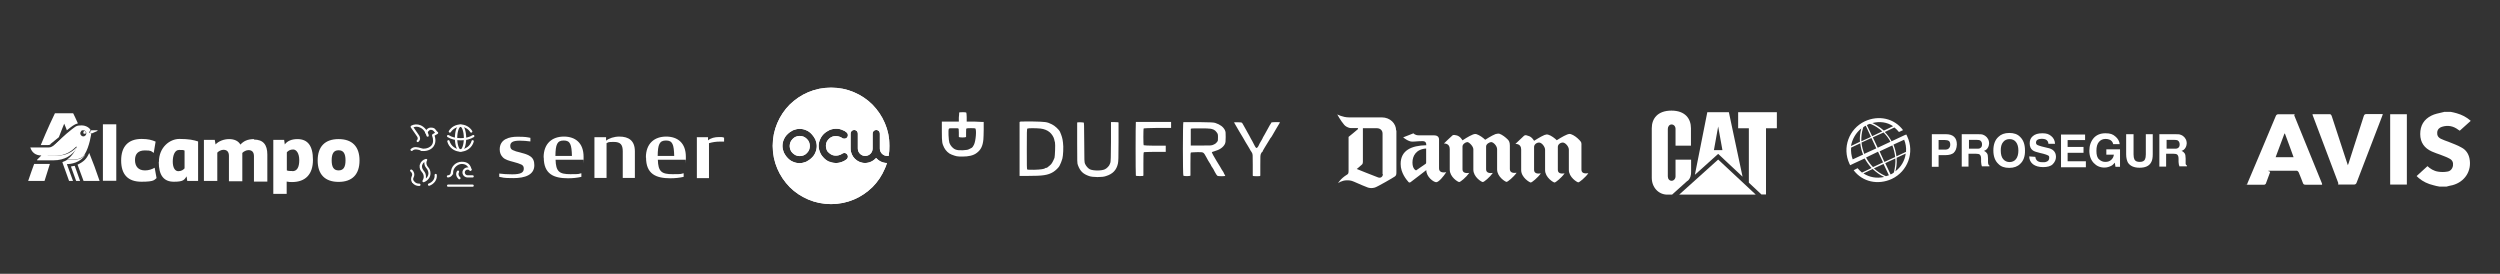 <?xml version="1.0" encoding="UTF-8"?>
<svg id="Capa_1" xmlns="http://www.w3.org/2000/svg" width="1588.9" height="174" xmlns:xlink="http://www.w3.org/1999/xlink" version="1.1" viewBox="0 0 1588.9 174">
  <rect x="0" y="0" width="1588.9" height="174" fill="#333333" stroke="none"/>
  <!-- Generator: Adobe Illustrator 29.0.0, SVG Export Plug-In . SVG Version: 2.1.0 Build 186)  -->
  <defs>
    <style>
      .st0 {
        fill: none;
      }

      .st1 {
        fill: #fff;
      }

      .st2 {
        clip-path: url(#clippath);
      }
    </style>
    <clipPath id="clippath">
      <path class="st0" d="M505.8,86.9c-.8.3-1.4.8-2,1.4-.6.6-1.1,1.3-1.4,2-.3.8-.5,1.6-.5,2.5s.2,1.7.5,2.5c.3.8.8,1.5,1.4,2,.5.5,1.3,1.1,2,1.4.8.3,1.6.5,2.5.5s1.7-.2,2.5-.5c.8-.3,1.4-.8,2-1.4s1.1-1.3,1.4-2c.3-.8.5-1.6.5-2.5s-.2-1.7-.5-2.5-.8-1.4-1.4-2c-.5-.5-1.3-1.1-2-1.4-.8-.3-1.6-.5-2.5-.5s-1.7.2-2.5.5M527.3,102.9c-1.3-.5-2.5-1.3-3.5-2.3-1.1-1-1.9-2.1-2.5-3.5-.6-1.4-1-2.8-1-4.3s.3-3,1-4.4c.6-1.4,1.5-2.6,2.5-3.5,1.1-1,2.3-1.7,3.5-2.3,1.3-.5,2.7-.8,4.2-.8s2.9.3,4.3,1c.8.3,1.4.6,1.9,1.1,1,.5,1.5,1.8,1,2.9-.5,1.2-1.8,1.6-3,1.2-.2,0-.4-.2-.6-.4-.3-.2-.8-.4-1.2-.6-.9-.3-1.6-.5-2.5-.5s-1.6.1-2.5.4c-.8.3-1.5.8-2,1.3-.6.5-1.1,1.3-1.5,2-.3.9-.5,1.6-.5,2.5s.2,1.6.5,2.5.9,1.5,1.5,2,1.3,1,2,1.3c.8.3,1.6.4,2.5.4s1.7-.2,2.5-.5c.4-.2.8-.4,1.2-.6.2-.1.4-.3.6-.4,1.2-.5,2.5,0,3,1.2.5,1.1,0,2.4-1,2.9-.6.4-1.3.9-1.9,1.1-1.4.6-2.8,1-4.3,1s-2.8-.2-4.1-.8M504,102.8c-1.3-.5-2.5-1.4-3.4-2.4-1-1-1.7-2.1-2.4-3.4-.5-1.3-.9-2.7-.9-4.2s.3-2.9.9-4.2,1.4-2.5,2.4-3.4c1-1,2.1-1.7,3.4-2.4,1.3-.5,2.7-.9,4.2-.9s2.9.3,4.2.9c1.3.5,2.5,1.4,3.4,2.4s1.7,2.1,2.4,3.4c.5,1.3.9,2.7.9,4.2s-.3,2.9-.9,4.2c-.5,1.3-1.4,2.5-2.4,3.4-1,1-2.1,1.7-3.4,2.4-1.3.5-2.7.9-4.2.9s-2.9-.3-4.2-.9M513.7,58.6c-4.5,1.9-8.4,4.6-11.8,7.9-3.3,3.3-6,7.3-7.9,11.8-1.9,4.5-2.9,9.2-2.9,14.4s1,9.9,2.9,14.4c1.9,4.5,4.6,8.4,7.9,11.8,3.3,3.3,7.3,6,11.8,7.9,4.5,1.9,9.3,2.9,14.5,2.9s10-1,14.5-2.9c4.5-1.9,8.4-4.6,11.8-7.9,3.3-3.3,6-7.3,7.9-11.8.5-1.2,1-2.3,1.3-3.5-2.7,0-5.2-1.3-6.9-3.2-1.7,1.9-4.2,3.2-7,3.2-5,0-9.2-4.1-9.2-9.2v-9.5c0-1.3,1-2.3,2.3-2.3s2.3,1,2.3,2.3v9.5c0,2.6,2.1,4.7,4.7,4.7s4.7-2.1,4.7-4.7v-9.5c0-1.3,1-2.3,2.3-2.3s2.3,1,2.3,2.3v9.5c0,2.6,2.1,4.7,4.7,4.7h.9c.3-1.9.5-4,.5-6.1v-.5c0-5-1-9.8-2.9-14.2-1.9-4.5-4.6-8.4-7.9-11.8-3.3-3.3-7.3-6-11.8-7.9-4.5-1.9-9.3-2.9-14.5-2.9s-10,1-14.5,2.9h.1Z"/>
    </clipPath>
  </defs>
  <path class="st1" d="M1351.6,85.3h4.4v12.8c0,1.4.2,2.5.5,3.1.5,1.2,1.7,1.7,3.4,1.7s2.9-.5,3.4-1.7c.3-.6.5-1.7.5-3.1v-12.8h4.4v12.8c0,2.1-.3,4-1.1,5.2-1.3,2.3-3.8,3.3-7.3,3.3s-6-1.1-7.4-3.3c-.6-1.2-1.1-2.9-1.1-5.2v-12.8h.1ZM1343.1,91.7c-.3-1.4-1.1-2.5-2.5-3-.8-.3-1.5-.4-2.4-.4-1.7,0-3.1.6-4.2,1.9s-1.6,3.1-1.6,5.7.5,4.4,1.7,5.4c1.2,1.1,2.5,1.6,4,1.6s2.7-.4,3.7-1.3,1.5-1.9,1.7-3.3h-4.8v-3.4h8.7v11.1h-2.9l-.4-2.6c-.9,1-1.6,1.7-2.3,2-1.2.6-2.6,1.1-4.3,1.1-2.8,0-5-1-6.8-2.9-1.8-1.9-2.8-4.5-2.8-7.8s1-6,2.8-8.1c1.8-2,4.3-3,7.4-3s4.7.6,6.3,2c1.6,1.3,2.6,3,2.8,4.9h-4.2,0ZM1325.2,89h-11.1v4.4h10.1v3.7h-10.1v5.4h11.6v3.8h-15.8v-20.8h15.3s0,3.7,0,3.7ZM1293.6,99.7c.1,1,.4,1.6.8,2.1.8.9,1.9,1.3,3.7,1.3s1.8,0,2.5-.3c1.2-.4,1.8-1.2,1.8-2.5s-.3-1.2-.9-1.6c-.6-.3-1.5-.6-2.9-1l-2.1-.5c-2.1-.5-3.7-1-4.5-1.6-1.4-1-2-2.5-2-4.5s.6-3.4,2-4.6,3.3-1.8,6-1.8,4.1.5,5.6,1.7,2.4,2.8,2.5,5h-4.2c-.1-1.3-.6-2.1-1.6-2.7-.6-.3-1.5-.5-2.6-.5s-2,.2-2.7.6-1,1.1-1,1.8.3,1.3,1,1.6c.4.2,1.3.5,2.7.9l3.7.9c1.6.3,2.8.9,3.5,1.5,1.2,1,1.8,2.4,1.8,4.2s-.8,3.4-2.1,4.7-3.5,1.8-6.1,1.8-4.8-.6-6.4-1.8c-1.5-1.2-2.4-2.9-2.4-5l4.1.3h0ZM1283.9,104.2c-1.6,1.6-3.9,2.5-6.9,2.5s-5.3-.8-6.9-2.5c-2.1-1.9-3.2-4.8-3.2-8.6s1.1-6.7,3.2-8.6c1.6-1.6,3.9-2.5,6.9-2.5s5.3.8,6.9,2.5c2,1.9,3.1,4.7,3.1,8.6.1,3.8-1,6.7-3.1,8.6ZM1281.3,101.1c1-1.3,1.5-3.1,1.5-5.4s-.5-4.1-1.5-5.4-2.4-1.9-4.1-1.9-3.1.6-4.1,1.9c-1.1,1.3-1.5,3.1-1.5,5.4s.5,4.2,1.5,5.4c1.1,1.3,2.5,1.9,4.1,1.9s3.1-.6,4.1-1.9ZM1260.7,85.8c.8.3,1.5.9,2,1.4.4.5.8,1.1,1.1,1.7.2.6.4,1.4.4,2.1s-.2,1.9-.8,2.9-1.3,1.6-2.5,2c1,.4,1.6,1,2,1.6s.6,1.7.6,3.2v1.4c0,1,0,1.6.1,1.9.1.5.3,1,.8,1.2v.5h-4.8c-.1-.4-.2-.9-.3-1.1-.1-.5-.2-1.2-.2-1.7v-1.9c0-1.3-.2-2.1-.8-2.7-.4-.4-1.3-.6-2.7-.6h-4.5v8.2h-4.3v-20.6h10.2c1.6,0,2.7,0,3.5.4h0ZM1251.4,88.9v5.6h4.9c1,0,1.7,0,2.1-.3.9-.4,1.3-1.2,1.3-2.4s-.4-2-1.3-2.6c-.4-.2-1.2-.3-2.1-.3.1,0-4.9,0-4.9,0ZM1241.8,97.1c-1.3,1-3,1.5-5.4,1.5h-4.3v7.4h-4.3v-20.7h9.1c2,0,3.8.5,5,1.6,1.2,1.1,1.8,2.7,1.8,4.9-.1,2.5-.8,4.2-2,5.3h0ZM1238.6,89.6c-.5-.4-1.4-.6-2.4-.6h-4.1v6.1h4.1c1,0,1.8-.2,2.4-.8s.9-1.3.9-2.4-.3-1.8-.9-2.4h0ZM1386.3,85.8c.8.3,1.5.9,2,1.4.4.5.8,1.1,1.1,1.7.2.6.4,1.4.4,2.1s-.2,1.9-.8,2.9-1.3,1.6-2.5,2c1,.4,1.6,1,2,1.6s.6,1.7.6,3.2v3.3c0,.5.4,1,.8,1.2v.5h-4.8c0-.4-.2-.9-.3-1.1,0-.5-.2-1.2-.2-1.7v-1.9c0-1.3-.2-2.1-.8-2.7-.4-.4-1.3-.6-2.6-.6h-4.5v8.2h-4.3v-20.6h10.2c1.5,0,2.7,0,3.4.4h.1ZM1377,88.9v5.6h4.9c1,0,1.7,0,2.1-.3.9-.4,1.3-1.2,1.3-2.4s-.4-2-1.3-2.6c-.4-.2-1.2-.3-2.1-.3h-4.9ZM1197.1,84.2l-6.8,3.1,3.1,6.6,8.1-3.8c-1.2-2.3-2.7-4.2-4.4-5.9ZM1197.3,83l5.9-2.8c-3.9-2.6-8.5-3.2-13.2-2,1.7.8,4.5,2.3,7.3,4.8ZM1190,86.5l6.3-3c-2-1.8-4.3-3.4-6.9-4.5-.3,0-.6-.2-1-.3-.6.2-1.3.4-1.9.8l3.4,7.1h0ZM1204.6,100.7l-6.4,3,3.4,7.2c.8-.3,1.4-.8,2-1.2.1-.2.1-.4.2-.6.6-2.7,1-5.6.8-8.4h0ZM1211.2,97.6l-5.8,2.7c.3,3.8-.2,6.8-.8,8.6,3.7-2.8,6-6.8,6.6-11.3ZM1205.4,99.3l6-2.8c.2-2.7-.2-5.3-1.2-7.7l-6.8,3.1c1,2.5,1.6,4.9,1.9,7.4h0ZM1197.7,102.9l6.8-3.1c-.3-2.6-.9-5-1.8-7.4l-8.1,3.8,3.1,6.8h0ZM1182.1,90.1c-.2-2.9.1-5.8.9-8.5-3.5,2.8-5.8,6.8-6.6,11.2l5.7-2.7h0ZM1184.1,98.2c-1-2.3-1.5-4.7-1.8-7.1l-5.8,2.7c-.2,2.5.1,5,1,7.5l6.7-3.1ZM1189.5,106.8c-1.7-1.8-3.2-4-4.4-6.1l-6.7,3.1-2.5,1.2c-.2-.3-.3-.6-.5-1-4.7-10.1-.3-22.1,9.8-26.9,8.9-4.1,18.7-1.9,24.3,5.6l-2.6,1.2c-.9-1.1-1.8-2-2.9-2.9l-6.1,2.9c1.7,1.7,3.2,3.8,4.3,5.9l8.5-4,.9-.3c.2.4.4.9.6,1.3,4.7,10.1.3,22.1-9.8,26.9-8.9,4.1-18.7,1.9-24.3-5.5l2.5-1.3c.9,1,1.7,1.9,2.8,2.8l6.1-2.9h0ZM1197.4,112.4c-2.7-1.2-5-3-7.2-5l-5.9,2.8c3.8,2.5,8.4,3.3,13.1,2.3ZM1191,107c2,1.9,4.4,3.5,7,4.7.2,0,.5.2.6.3.6-.2,1.3-.4,1.9-.6l-3.4-7.2-6.1,2.8h0ZM1186,100.1c1.2,2.3,2.7,4.3,4.4,6.1l6.4-3-3.2-6.8s-7.6,3.7-7.6,3.7ZM1183.1,90.6c.2,2.5.9,4.8,1.7,7.2l7.7-3.5-3.1-6.6-6.3,2.9h0ZM1184.3,80.7c-.1.2-.2.5-.3.9-.8,2.7-1.1,5.4-1,8.2l6.1-2.8-3.3-7.1c-.5.2-1,.5-1.5.9h0Z"/>
  <g>
    <path class="st1" d="M1550.5,118.6c-1.3-.2-2.7-.5-4-.9-3.4-.8-6.6-2.3-9.2-4.5-.4-.3-.9-.8-1.4-1.3,2.4-2.1,4.5-4.2,6.9-6.3,1.7,1.6,4,3.1,6.8,3.5,1.8.3,3.8.3,5.6,0,2.1-.2,3.4-1.7,3.8-3.7.3-2.1-.3-3.7-2.4-4.7-1.8-1-3.8-1.6-5.7-2.4-1.7-.6-3.5-1.2-5.3-2-4.7-2.1-7.4-5.7-7.4-11.1s2.3-9.3,7.1-11.7c2.1-1.1,4.6-1.5,7-2.1.3,0,.8-.2,1.1-.3h4.2c1.3.3,2.6.5,3.8.9,3.2.9,6.2,2.4,8.9,4.8-2.4,2.1-4.6,4.2-7,6.3,0,0-.4-.4-.9-.6-3.1-2.4-6.6-3.1-10.4-1.9-1.6.5-2.8,1.6-3,3.4-.2,1.9.5,3.3,2.3,4.2,1.6.8,3.2,1.3,4.8,1.9,2.8,1.2,5.7,2.1,8.4,3.7,2.7,1.4,4.4,3.9,5,6.9,1.6,7.8-2.9,14.9-10.8,17-1.3.3-2.6.5-3.8.9h-4.3Z"/>
    <path class="st1" d="M1475.9,117.4h-10.6c-1,0-1.4-.3-1.7-1.2-.9-2.3-1.7-4.5-2.7-6.8-.2-.4-.8-.9-1.2-.9h-15.6c-5.2,0-1.1.2-1.3.9-.9,2.4-1.7,4.6-2.6,7,0,.4-.6.9-1,1h-10.6c-3.5,0-.2,0-.4-.2,0-.4.3-.9.4-1.2,5.9-14,11.9-28,17.7-42,.4-1.2,1.1-1.5,2.3-1.4h8.2c2.8,0,1.1.2,1.4.9,5.9,14.4,11.8,28.8,17.6,43.2v.8h.1ZM1446.3,99.9h11.4c-1.8-5.2-3.7-10.1-5.5-15h-.3c-1.8,4.9-3.8,10-5.6,15Z"/>
    <path class="st1" d="M1469.6,72.6h11.4c.3,0,.9.8,1,1.3,2.9,8.9,5.8,17.9,8.8,26.9.4,1.3.9,2.7,1.4,4.2.2-.5.4-.9.5-1.3,3.2-10,6.4-19.9,9.6-29.9.3-1,.8-1.3,1.7-1.3h9c3,0,.9,0,1.4,0-.2.5-.2,1-.4,1.3-5.4,14.1-10.8,28.1-16.2,42.2-.3.9-.8,1.3-1.8,1.3h-8.4c-2.8,0-1.2-.2-1.5-1-5.4-14.4-10.8-28.8-16.3-43.2v-.8.2h-.1Z"/>
    <path class="st1" d="M1529.7,117.3h-10.6v-44.7h10.6v44.7Z"/>
  </g>
  <g id="layer1">
    <g id="g98">
      <path id="path100" class="st1" d="M878.7,110.6h0v-25.7c0-2.3-1.8-3.4-3.5-3.4h-9v21.5c0,.6-.2,1.1-.4,1.4-1.1,1.1-3.5,3-3.5,3,0,0,10.6,4.3,13.4,5.3,1.9.8,3.2-.5,3.2-2M887.5,83h0v26c0,1.6,0,2.4-.9,3.1s-11.3,6.7-12.8,7.1c-1.8.5-3,.4-4.4,0-1.7-.6-5.2-2.1-8.8-3.7-2-.9-3.3-.9-4.6-.9-3.2,0-5.6,1.8-5.6,1.8,0,0,1.6-2.9,5.7-5.4.8-.4,1-1,1-2.4v-21.6s5.2-4.2,5.8-4.8c.5-.5.2-.8-.2-.8h-4c-1.9,0-3.8-1.3-4.4-2.1-2.4-2.8-4.4-6.6-4.4-6.6,0,0,3.5,1.9,7.4,1.9h20.9c5.4,0,9.1,4,9.1,8.2M898.3,84.7s1,1.3,3.3,1.3h9.7c1.7,0,3.3.6,3.3,2.7v18.3c0,2.5,2.3,2.9,4.6,2.4-1.7,2.7-4.8,6.4-6.4,6.4s-6.3-3.3-6.3-7.7c0,0-7.7,6-9.9,7.6-.5.4-1,.4-1.4,0-1.2-1.4-5-5.7-5-11.5,0-8.7,6.9-11.7,16.3-11.9,0-1.5-.4-2.6-2.4-2.6-3.4,0-4.1.3-6.6.3s-5.7-2.7-5.7-2.7l6.6-2.6h-.1ZM906.4,94.4c-6.3.4-8.7,4.6-8.7,8.9s2.3,5,2.3,5c1.7-1.2,5.7-4,6.1-4.2.4-.2.3-1,.3-1.7v-8.1ZM944.3,89.2h0c-1.5-1.6-4-3.3-5.8-3.9-.8-.2-1.3-.2-2.4.2-2.4.9-6.6,3.7-6.6,3.7,0,0-1.4-2.7-3.9-3.2-1-.2-1.7-.4-2.4,0-.8.6-5.5,5.2-5.5,5.2,0,0,3.7-.3,3.7,3.5v13.1c0,4.7,5.2,7.9,6,7.9s4.4-3,6.4-5.8c-2.1.3-4.3,0-4.3-2.3v-14.5c0-1.5,2-2.8,3.1-2.8s3.8,2.7,3.8,4.6v12.9c0,4.7,5.2,7.9,6,7.9s4.4-3,6.4-5.8c-2.1.3-4.3,0-4.3-2.3v-14.5c0-1.7,2.4-2.8,3.2-2.8,1.5,0,3.8,2.5,3.8,4.5v12.9c0,4.7,5.3,7.9,6,7.9s4.4-3,6.4-5.8c-2.1.3-4.3,0-4.3-2.3v-14.9c0-2.1-.5-3.1-1.3-3.9-1.5-1.5-3.4-3-5.3-3.7-.8-.2-1.4,0-2.5.2-2.4.9-6.7,3.7-6.7,3.7M989.3,89.2s4.3-2.8,6.7-3.7c1.1-.4,1.7-.5,2.5-.2,1.8.6,3.8,2.1,5.3,3.7s1.3,1.7,1.3,3.9v14.9c0,2.4,2.1,2.6,4.4,2.3-2,2.8-5.7,5.8-6.4,5.8s-6-3.2-6-7.9v-12.9c0-2-2.3-4.5-3.8-4.5s-3.2,1.1-3.2,2.8v14.5c0,2.4,2.1,2.6,4.3,2.3-2,2.8-5.7,5.8-6.4,5.8s-6-3.2-6-7.9v-12.9c0-1.9-2.1-4.6-3.8-4.6s-3.2,1.3-3.2,2.8v14.5c0,2.4,2.1,2.6,4.3,2.3-2,2.8-5.7,5.8-6.4,5.8s-6.1-3.2-6.1-7.9v-13.1c0-3.9-3.7-3.5-3.7-3.5,0,0,4.7-4.5,5.5-5.2.8-.6,1.4-.4,2.5,0,2.5.5,3.9,3.2,3.9,3.2,0,0,4.2-2.7,6.6-3.7,1.1-.4,1.6-.4,2.4-.2,1.8.5,4.3,2.3,5.8,3.9"/>
    </g>
  </g>
  <g>
    <g>
      <path class="st1" d="M53.2,82.9h-.8.8"/>
      <path class="st1" d="M54.3,86c-.8.8-2,.8-2.7,0,.8.8,2,.8,2.7,0,.6-.8.8-1.7.3-2.5.4.8.4,1.7-.3,2.5"/>
      <path class="st1" d="M53.9,83.2h0"/>
      <path class="st1" d="M54.4,84.3v-.8.8"/>
      <path class="st1" d="M53,83.3s.4-.3.5-.3c-.3,0-.4,0-.5.3-.3.3-.3.9,0,1.3h.3-.3c-.3-.3-.3-.9,0-1.3"/>
      <path class="st1" d="M54.3,83.3h-.6c-.3,0-.4,0-.5.3-.3.3-.3.9,0,1.3s0,0,.3,0h1v-1.1h0l-.3-.4h.2Z"/>
      <path class="st1" d="M32.1,91.5l5.3-4.3c1.2-3,2.3-6,3.4-8.6.5,1.3,1.2,2.7,1.7,4.2,2.9-2.3,4.6-3.8,7-4.4-1.4-3.1-2.5-5.5-3-6.4h-11.6c-1,2-4.7,9.8-9,20.2h4.2c.8,0,1.4,0,2-.5"/>
      <path class="st1" d="M51.5,83.3c.3-.3.5-.4,1-.5h.8c.3,0,.8.3,1,.5h0l.3.3c.4.8.4,1.7-.3,2.5s-2,.8-2.7,0h0c-.8-.8-.8-2,0-2.7M48.8,93.2h0v.3c-.8,1.8-2.7,5.6-6.1,7.8h4.7c3,0,5.5-1.4,6.3-3,3.3-5.2,4.3-13.5,4.3-13.5l-1.3-.5s-.3-.3,0-.4l.9-1.2h0c-.5-1.2-2.7-3-5.7-3s-3.4.4-4.8,1.4c0,0-2,1.4-5,4-3.4,3-8.2,7.6-12.5,13.5v.4h5.5c3.5,0,8.3-.8,13.2-5.7h0"/>
      <path class="st1" d="M18,115h10.3l3.4-10.8h-10c-1.2,3.3-2.5,6.9-3.8,10.8"/>
      <path class="st1" d="M49.3,104.7l3.8,10.3h10.2c-2.1-6.3-4.4-12.4-6.6-17.8-1.7,3.8-3.4,5.5-7.3,7.4"/>
      <polyline class="st1" points="54.3 83.3 54.3 83.3 54.3 83.3 54.3 83.3 54.3 83.3"/>
      <polygon class="st1" points="54.3 83.3 54.3 83.3 54.3 83.3 54.3 83.3"/>
      <path class="st1" d="M54,98.4c-1,1.6-3.3,3-6.3,3h-4.7c-1.2.8-1.6.9-3.3,1.6v.3l4.2,11.7h2.5l-3.9-10.7c2.5,0,8.5-.8,11.7-5.9"/>
      <path class="st1" d="M48.3,94.4c.3-.4.4-.8.8-1.2h0c-4.8,5.2-9.6,5.7-13.2,5.7h-5.5s-.3,0,0-.4c4.3-5.9,9-10.4,12.5-13.5l-9.1,7.7c-.8.5-1.6,1-2.7,1h-11.6c-.3,0-.3.3-.1.4.9,2.6,3,4.7,6.9,4.7l-2.7,2.7v.4h10.3c7.4,0,12-3.3,15-7.8"/>
      <path class="st1" d="M57.1,84.3l1.3.5,3.5-1.6c.3,0,0-.4,0-.4h-3.9l-.9,1.2v.4"/>
      <path class="st1" d="M45.1,105.9l3.3,9.1h2.5l-3.4-9.6c-.8,0-1.4.3-2.3.4"/>
      <path class="st1" d="M53.6,83h.3-.3"/>
      <path class="st1" d="M54.3,83.3h-.3.3Z"/>
      <path class="st1" d="M53.2,84.7h1v-.3.3c-.3.3-.8.3-1,0"/>
      <path class="st1" d="M54.4,83.4h0s0,0,0,0"/>
      <path class="st1" d="M48.8,93.2h0"/>
      <path class="st1" d="M54.4,83.7l-.3-.3.3.3"/>
      <path class="st1" d="M51.5,86c-.8-.8-.8-2,0-2.7.3-.3.5-.4,1-.5-.4,0-.8.3-1,.5-.8.8-.8,2,0,2.7"/>
      <path class="st1" d="M57,83.9v.4l1.3.5-1.3-.5s-.3-.3,0-.4l.9-1.2h0l-.9,1.2Z"/>
      <path class="st1" d="M54.3,83.3c-.3-.3-.5-.4-1-.5.3,0,.8.3,1,.5h0"/>
      <polyline class="st1" points="54.3 83.3 54.3 83.3 54.3 83.3 54.3 83.3 54.3 83.3"/>
      <polygon class="st1" points="54.3 83.3 54.3 83.3 54.3 83.3 54.3 83.3"/>
      <path class="st1" d="M215.2,108.3c-3.1,0-4.4-2.1-4.4-6.4s1.3-6.4,4.4-6.4,4.4,2.1,4.4,6.4-1.3,6.4-4.4,6.4M215.2,88.4c-8.6,0-13.3,4.7-13.3,13.6s4.7,13.6,13.3,13.6,13.3-4.7,13.3-13.6-4.7-13.6-13.3-13.6"/>
      <path class="st1" d="M161.5,88.4c-4.3,0-6.8,1.4-8.7,3.5-1.3-2.3-3.8-3.5-7.2-3.5s-6.8,1.4-8.6,3.4l-.5-2.9h-6.9v26.1h8.5v-18c.8-.9,2.5-1.8,3.9-1.8,2.3,0,3.5,1.3,3.5,3.9v16.1h8.5v-18c.8-.9,2.5-1.8,3.9-1.8,2.3,0,3.5,1.3,3.5,3.9v16.1h8.5v-17.2c0-6.3-2.7-9.5-8.5-9.5"/>
      <path class="st1" d="M185.8,108.7c-1.6,0-2.5,0-3.5-.4v-11.5c.8-.9,2-1.8,4-1.8s3.9,2.3,3.9,6.8-1.4,7-4.4,7M189.1,88.4c-3.9,0-6.6,1.3-8.1,3.4l-.4-2.9h-6.9v34.3h8.5v-7.8c1.4.3,2.5.3,3.4.3,8.6,0,13.3-5,13.3-14.1s-3.4-13.2-9.9-13.2"/>
      <path class="st1" d="M117.3,107c-.8.9-2,1.8-4,1.8s-3.5-2.1-3.5-6.1,1.3-7.4,4-7.4,2.5,0,3.5.4v11.5h0v-.2ZM100.9,102.9c0,8.7,3.3,12.6,9.6,12.6s6.6-1.3,8.1-3.4l.4,2.9h6.9v-25.1c-2.7-.9-5.9-1.6-11.9-1.6s-13,5.2-13,14.6"/>
    </g>
    <rect class="st1" x="65.4" y="79" width="8.5" height="35.9"/>
    <path class="st1" d="M92.1,108.3c-4.2,0-6.3-2.6-6.3-6.6s2.1-6.1,6.3-6.1,4,.5,5.6,1.6l1.2-7.2c-2.3-1-4.7-1.7-8.9-1.7-8.5,0-13,4.8-13,13.7s4.3,13.5,12.9,13.5,8.1-1.3,9.6-2.3l-1.2-6.6c-1.8,1-3.8,1.7-6.1,1.7"/>
  </g>
  <g>
    <path class="st1" d="M505.8,86.9c-.8.3-1.4.8-2,1.4s-1.1,1.3-1.4,2c-.3.8-.5,1.6-.5,2.5s.2,1.7.5,2.5c.3.8.8,1.5,1.4,2,.5.5,1.3,1.1,2,1.4.8.3,1.6.5,2.5.5s1.7-.2,2.5-.5c.8-.3,1.4-.8,2-1.4s1.1-1.3,1.4-2c.3-.8.5-1.6.5-2.5s-.2-1.7-.5-2.5c-.3-.8-.8-1.4-1.4-2-.5-.5-1.3-1.1-2-1.4-.8-.3-1.6-.5-2.5-.5s-1.7.2-2.5.5M527.3,102.9c-1.3-.5-2.5-1.3-3.5-2.3s-1.9-2.1-2.5-3.5c-.6-1.4-1-2.8-1-4.3h0c0-1.5.3-3,1-4.4.6-1.4,1.5-2.6,2.5-3.5,1.1-1,2.3-1.7,3.5-2.3,1.3-.5,2.7-.8,4.2-.8s2.9.3,4.3,1c.8.3,1.4.6,1.9,1.1,1,.5,1.5,1.8,1,2.9-.5,1.2-1.8,1.6-3,1.2-.2,0-.4-.2-.6-.4h0c-.3-.2-.8-.4-1.2-.6-.9-.3-1.6-.5-2.5-.5s-1.6,0-2.5.4c-.8.3-1.5.8-2,1.3-.6.5-1.1,1.3-1.5,2-.3.9-.5,1.6-.5,2.5s.2,1.6.5,2.5.9,1.5,1.5,2,1.3,1,2,1.3c.8.3,1.6.4,2.5.4s1.7-.2,2.5-.5c.4-.2.8-.4,1.2-.6h0c.2,0,.4-.3.6-.4,1.2-.5,2.5,0,3,1.2.5,1.1,0,2.4-1,2.9-.6.4-1.3.9-1.9,1.1-1.4.6-2.8,1-4.3,1h0c-1.4,0-2.8-.2-4.1-.8M504,102.8c-1.3-.5-2.5-1.4-3.4-2.4-1-1-1.7-2.1-2.4-3.4-.5-1.3-.9-2.7-.9-4.2s.3-2.9.9-4.2c.5-1.3,1.4-2.5,2.4-3.4,1-1,2.1-1.7,3.4-2.4,1.3-.5,2.7-.9,4.2-.9s2.9.3,4.2.9c1.3.5,2.5,1.4,3.4,2.4,1,1,1.7,2.1,2.4,3.4.5,1.3.9,2.7.9,4.2s-.3,2.9-.9,4.2c-.5,1.3-1.4,2.5-2.4,3.4-1,1-2.1,1.7-3.4,2.4-1.3.5-2.7.9-4.2.9s-2.9-.3-4.2-.9M513.7,58.6c-4.5,1.9-8.4,4.6-11.8,7.9-3.3,3.3-6,7.3-7.9,11.8s-2.9,9.2-2.9,14.4,1,9.9,2.9,14.4c1.9,4.5,4.6,8.4,7.9,11.8,3.3,3.3,7.3,6,11.8,7.9,4.5,1.9,9.3,2.9,14.5,2.9s10-1,14.5-2.9c4.5-1.9,8.4-4.6,11.8-7.9,3.3-3.3,6-7.3,7.9-11.8.5-1.2,1-2.3,1.3-3.5-2.7,0-5.2-1.3-6.9-3.2-1.7,1.9-4.2,3.2-7,3.2-5,0-9.2-4.1-9.2-9.2h0v-9.5h0c0-1.3,1-2.3,2.3-2.3s2.3,1,2.3,2.3h0v9.5c0,2.6,2.1,4.7,4.7,4.7s4.7-2.1,4.7-4.7v-9.5h0c0-1.3,1-2.3,2.3-2.3h0c1.3,0,2.3,1,2.3,2.3h0v9.5c0,2.6,2.1,4.7,4.7,4.7h.9c.3-1.9.5-4,.5-6.1v-.5c0-5-1-9.8-2.9-14.2-1.9-4.5-4.6-8.4-7.9-11.8-3.3-3.3-7.3-6-11.8-7.9s-9.3-2.9-14.5-2.9-10,1-14.5,2.9"/>
    <g class="st2">
      <rect class="st1" x="491" y="55.7" width="74.2" height="74.2"/>
    </g>
  </g>
  <path id="path2386" class="st1" d="M1072.7,114.9c1.8-1.7,2.1-3.8,2.1-5.6v-7.8h-9.9v10.6c0,1.5-1.1,2.8-2.5,2.8s-2.4-1.2-2.4-2.8v-30.2c0-1.5,1-2.8,2.4-2.8s2.5,1.2,2.5,2.8v10.7h9.8v-11.1c0-6.1-3.7-11.2-12.4-11.2s-12.5,5-12.5,11.2v31.5c0,6.1,4.3,10.7,9.9,10.7h3l9.8-8.8h.1Z"/>
  <polygon id="polygon2404" class="st1" points="1111.5 116.1 1111.5 81.5 1104.7 81.5 1104.7 71.3 1129.3 71.3 1129.3 81.5 1122.4 81.5 1122.4 123.6 1119.5 123.6 1111.5 116.1"/>
  <polygon id="polygon2406" class="st1" points="1115.9 123.7 1092 101.4 1067.2 123.7 1115.9 123.7"/>
  <path id="path2408" class="st1" d="M1089.3,95.4l2.7-15,2.7,15h-5.4ZM1098.8,71.3h-13.7l-7.9,39.8,14.8-13.3,15.5,14.5-8.7-41h.1Z"/>
  <path class="st1" d="M609.6,71.8c0,.2,0,1.5-.2,2.9v2.6h-10.8v6.4c0,6.9.2,7.5,1.5,10.2,1,1.9,2.8,3.7,4.8,4.4,3,1.1,3.3,1.2,6.9,1.2s6.9-.6,9.1-2.4c2.5-1.9,3.7-4.3,4.1-8.4.2-2,.3-11.1.2-11.2,0,0-2.5,0-5.4-.2h-5.4v-2.9c0-1.8-.2-2.8-.3-2.9-.5-.3-4.4-.2-4.5,0h0v.2h0ZM609,81.6c.3,0,.4.6.4,2.6v2.8c.2.5,4.4.5,4.6,0v-2.8c0-1.9,0-2.5.4-2.6.6-.2,4.8-.2,5.4,0,1,.5.4,8.1-.8,10.4s-1.3,1.8-2.9,2.7c-1.1.6-1.6.6-4.2.8-2.6,0-3.1,0-4.4-.4-1.8-.6-3.4-2.4-4.1-4.3-.5-1.6-.9-8.5-.3-9,.2-.3,1-.3,2.7-.3h2.9l.2.2h0ZM648,77.8v34h5.6c8.9,0,12.4-.4,15.8-2.5,1.6-1,3.4-2.8,4-3.9,0-.3.3-.6.4-.9.3-.5.9-2,1.4-3.7s.8-7.5.4-10.1c-.3-2.9-.8-4.3-1.9-6.9-.6-1.4-3.4-4-5.2-4.8-3.2-1.6-4-1.6-12.5-1.8-6.4,0-7.8,0-7.8.2h0l-.2.2h0ZM661.3,81.7c2.4.3,4.4,1.1,5.9,2.4,1.2,1,2.5,3,2.8,4.4,0,.5.4,1.5.5,2,.3,1.3,0,8.7-.3,9.8-.8,2-1.8,4-2.8,4.7-1.6,1.4-2,1.7-2.5,1.7s-.5,0-.6.2c-.5.5-2.9.9-7,1-2.9,0-4.2,0-4.4-.2-.3-.2-.3-2.3-.3-13s0-12.8.4-13c.5-.3,5.4-.3,8.3,0h0ZM684.6,77.9v13.1c0,11.8,0,12.9.5,14,1.4,3.8,3.3,5.6,7.1,6.9,2.1.8,8.5.9,10.7,0,4.3-1.3,6.7-3.8,7.6-7.9.3-1.5.4-3.4.4-13.7v-12.4c0-.2-.6-.3-2.4-.3h-2.4v12.7c0,8.9-.2,12.9-.4,13.1,0,.2-.3.6-.4,1-.2.9-1.9,2.7-3.1,3.2-2,1-7.4,1-9.5,0-1.2-.6-2.4-2-3.1-3.5-.4-1-.5-1.7-.5-13.5s-.2-12.6-.3-12.7c-.2,0-1.2-.2-2.3-.2s-1.9,0-2,.3h0ZM721.9,77.6c-.2.2-.2,33.4,0,33.9,0,.3.5.4,2.4.4s2.3,0,2.4-.4v-7.5c0-4,0-7.1.3-7.3.2,0,3.3-.2,7.1-.2h6.8v-3.9h-7c-3.8,0-6.9-.2-7-.3-.3-.3-.3-10.4,0-10.7,0,0,3.5-.3,8.8-.3h8.6v-3.8h-22.4.1ZM752.1,77.6c-.4.2-.4,33.5,0,34s4.3.4,4.5,0v-7.4c0-6.8,0-7.1.4-7.3.3,0,2-.2,4-.2,4.1,0,3.8-.2,5.8,3.4.6,1.3,1.6,2.8,1.9,3.3s.8,1.2.9,1.5.4,1,.8,1.4,1.1,1.8,1.7,3c.6,1.2,1.4,2.3,1.6,2.4.5.4,5,.4,5,0s-.2-.4-.3-.6-.3-.4-.3-.5-.3-.6-.6-1.3c-.3-.5-.8-1.3-1-1.5,0-.2-1.6-2.7-3.3-5.5s-3-5.2-3-5.4c0-.3.6-.5,1.7-.8,3.2-.9,5.5-2.4,6.6-4.6.4-1,.5-1.6.5-4.4s0-3.3-.5-4.4c-1.1-2.1-2.9-3.5-6.2-4.6-1.2-.3-2.6-.4-10.5-.5h-9.7.1ZM768.7,81.7c2.3.3,3.5.9,4.5,2.3.8,1.1.9,1.2.9,3.2s0,2.3-.5,2.9c-.8,1-1.1,1.3-2.5,1.9-1.1.5-1.4.5-7.7.5h-6.6v-10.6c.2-.3,1.3-.3,5.2-.3s5.7,0,6.6.2h.2ZM784.3,77.8s1.5,2.7,3.3,5.7c1.8,3,3.4,5.6,3.5,5.9,0,.2,1,1.6,1.8,3s1.7,2.8,1.8,3.1.3.5.4.6c0,0,.3.5.6,1,.5.9.5,1.2.5,7.5v7c0,.3.5.4,2.4.4s2.3,0,2.4-.4v-6.7c0-5.9,0-6.2.4-7.2.3-.6.6-1.1.8-1.1s.2,0,.2-.3,2.7-4.7,4.5-7.6c.2-.3.5-1,.8-1.2s1.6-2.6,3-5c1.5-2.5,2.8-4.6,2.8-4.7,0-.3-5-.2-5.4,0,0,.2-.6,1-1.1,1.8-1.5,2.7-1.9,3.4-3.2,5.8-.8,1.3-1.5,2.6-1.6,3-.2.3-.6,1.1-1,1.7s-.9,1.6-1.2,2.3c-.6,1.3-1.2,1.8-1.6,1.6s-1-1.3-2.6-4.5c-.3-.5-1.2-2-1.8-3.3-.8-1.3-1.6-2.9-1.9-3.4-.3-.6-1-1.7-1.4-2.5s-.9-1.5-.9-1.6-.2-.4-.4-.6c-.3-.3-1-.4-2.9-.4s-2.4,0-2.4.3h0Z"/>
  <path class="st1" d="M317.3,112.5v-2.2c2.5.3,4.8.5,8.3.5,5.5,0,7.3-1.2,7.3-3.6,0-1.3-.4-2-1.5-2.6-1.2-.6-2.9-1.1-5.1-1.7-2.7-.7-5.3-1.4-6.7-2.9-1.2-1.2-2-2.8-2-5,0-6.6,6-8.1,11.3-8.1s6,.3,8.2.7v2.3c-2.2-.3-4.6-.5-6.8-.5-4.4,0-6,1.1-6,3.3,0,1.4.5,2.2,1.6,2.7,1.2.6,2.8,1.1,4.7,1.5,2.6.7,4.9,1.3,6.5,2.5,1.7,1.2,2.5,2.9,2.5,5.6,0,6.2-6,8.2-13.3,8.2s-6.2-.4-9-.8"/>
  <path class="st1" d="M353,99.1h10.5c-.2-7.2-1-9.8-5.2-9.8s-5.2,2.5-5.3,9.8M345.5,100.1c0-9.1,5.6-13.3,12.9-13.3s12.5,4.1,12.5,12.8,0,1.2-.2,1.9h-17.6c.2,7.6,2.4,9.2,9.4,9.2s4.7-.2,7-.6v2.3c-2.6.6-5.4.9-8.5.9-9.1,0-15.4-2.7-15.4-13.2"/>
  <path class="st1" d="M377.8,87.2h7.4v2.2c1.8-1.5,5.1-2.6,8.4-2.6,5.9,0,9.9,2.5,9.9,9.4v16.9h-7.7v-16.9c0-4.2-1.4-6-5.7-6s-3.2.3-4.6.8v22.1h-7.7v-25.8Z"/>
  <path class="st1" d="M418,99.1h10.5c-.2-7.2-1-9.8-5.2-9.8s-5.2,2.5-5.3,9.8M410.5,100.1c0-9.1,5.6-13.3,12.9-13.3s12.5,4.1,12.5,12.8,0,1.2-.2,1.9h-17.6c.2,7.6,2.4,9.2,9.4,9.2s4.7-.2,7-.6v2.3c-2.6.6-5.4.9-8.5.9-9.1,0-15.4-2.7-15.4-13.2"/>
  <path class="st1" d="M442.8,87.2h7.2v2c1.8-1.5,4.2-2.1,7.1-2.1s2.1.2,3.1.4v2.5c-.9,0-1.9,0-2.8,0-2.2,0-4.4.3-6.8,1v22.2h-7.7v-25.8Z"/>
  <path class="st1" d="M272.7,118.1c-.3,0-.6-.2-.7-.5-.1-.4,0-.8.4-.9,2.5-.9,4.1-3.1,3.8-5.4,0-.4.2-.8.6-.8.4,0,.8.2.8.6.4,3-1.6,5.9-4.8,7,0,0-.2,0-.2,0"/>
  <path class="st1" d="M262.6,116.3c-.2,0-.5-.1-.6-.3-.1-.2-.3-.4-.4-.6-.5-1.1-.4-2.3.1-3.4.3-.6.4-1.4,0-2-.2-.4-.4-.8-.8-1-.3-.2-.4-.7-.1-1,.2-.3.7-.4,1-.1.6.4,1,1,1.2,1.6.5,1.1.4,2.2-.1,3.2-.4.7-.4,1.5,0,2.2,0,.1.1.3.2.4.2.3.1.8-.2,1-.1,0-.3.1-.4.1"/>
  <path class="st1" d="M266.3,118.2c-1.7,0-3.4-.8-4.3-2.2-.2-.3-.1-.8.2-1,.3-.2.8-.1,1,.2.7,1,2,1.6,3.3,1.5.4,0,.7.3.8.7,0,.4-.3.7-.7.8-.1,0-.2,0-.3,0"/>
  <path class="st1" d="M269.1,108.3s0,0,0,0c1.2,1.2,1.8,2.8,1.6,4.5,0,.2,0,.4,0,.6.9-.8,1.5-1.8,1.6-3h0c0,0,0,0,0-.1,0-1.2-.4-2.3-1.2-3.3-1-1.1-1.5-2.4-1.4-3.8,0,0,0-.1,0-.2-.7.5-1.1,1.1-1.4,1.9,0,.2-.1.5-.1.7,0,1,.3,1.9,1,2.7M269.2,115.8c-.2,0-.4,0-.6-.3-.2-.2-.2-.6,0-.8.4-.6.6-1.3.7-2,.1-1.2-.3-2.4-1.2-3.4,0,0,0,0,0,0-1-1.1-1.5-2.4-1.4-3.8,0-.3,0-.7.2-1,.5-1.7,1.9-3,3.7-3.5.3,0,.6,0,.8.2.2.2.2.5,0,.8-.2.4-.4.9-.4,1.4,0,1,.3,1.9,1,2.7,1.1,1.2,1.7,2.7,1.6,4.3h0c0,0,0,.1,0,.2-.2,2.3-1.8,4.3-4.2,5.2,0,0-.2,0-.3,0"/>
  <path class="st1" d="M265.5,90.3c-.2,0-.4,0-.5-.2-.3-.3-.3-.7,0-1,1-1,.2-2.1.1-2.3,0,0,0,0,0,0l-4-5.8c-.1-.2-.2-.4-.1-.6,0-.2.2-.4.3-.5,1.8-1,4-1.1,6-.3,2.5,1.1,4.4,3.4,5.2,6.4,0,.4-.1.8-.5.9-.4,0-.8-.1-.9-.5-.7-2.6-2.2-4.6-4.3-5.4-1.3-.6-2.7-.6-4-.1l3.5,5.1c.6.8,1.3,2.6-.3,4.1-.1.1-.3.2-.5.2"/>
  <path class="st1" d="M261.6,95.9c-.2,0-.4,0-.5-.2-.3-.3-.3-.7,0-1,2-1.9,4.5-1.1,6.3-.6.7.2,1.3.4,1.8.4,2.2,0,4.2-.9,5.2-2.3,1.1-1.5,1.1-3.6.2-6-.1-.3,0-.7.3-.9l1.6-.9c-.1-.1-.2-.3-.3-.4-.6-.8-1.2-1.5-2.4-1.5s-2.2,1.9-2.2,1.9c-.1.4-.5.6-.9.5-.4-.1-.6-.5-.5-.9,0-.1,1-2.9,3.6-2.9s2.9,1.2,3.6,2c.3.3.5.7.8.8.2.1.3.4.3.6,0,.2-.1.5-.4.6l-1.9,1.1c1.1,3.3.3,5.5-.6,6.8-1.3,1.9-3.7,3-6.4,3s-1.4-.2-2.2-.5c-1.7-.5-3.5-1-4.9.3-.1.1-.3.2-.5.2"/>
  <path class="st1" d="M287.3,110.3c-.4,0-.7-.3-.7-.7,0-3.8,3.1-6.8,6.9-6.8s5.5,1.8,6.2,4.9c0,.4-.2.8-.6.8-.4,0-.8-.2-.9-.5-.5-2.4-2.2-3.8-4.7-3.8s-5.5,2.4-5.5,5.4-.3.7-.7.7"/>
  <path class="st1" d="M284.7,112.8c-.4,0-.7-.3-.7-.7s.3-.7.7-.7c1,0,1.8-.8,1.8-1.8s.3-.7.7-.7.7.3.7.7c0,1.8-1.5,3.2-3.3,3.2"/>
  <path class="st1" d="M300.4,112.8h-3.2c-1.8,0-3.3-1.5-3.3-3.2s1.5-3.2,3.3-3.2,1.7.3,2.3.9c.3.3.3.7,0,1-.3.3-.7.3-1,0-.3-.3-.8-.5-1.3-.5-1,0-1.8.8-1.8,1.8s.8,1.8,1.8,1.8h3.2c.4,0,.7.3.7.7s-.3.7-.7.7"/>
  <path class="st1" d="M292,114c-.2,0-.3,0-.5-.2-1.6-1.4-2.1-3.5-1-5.1.2-.3.7-.4,1-.2.3.2.4.7.2,1-.6,1-.3,2.3.8,3.2.3.3.3.7,0,1-.1.2-.3.2-.5.2"/>
  <path class="st1" d="M300.4,118.7h-15.6c-.4,0-.7-.3-.7-.7s.3-.7.7-.7h15.6c.4,0,.7.3.7.7s-.3.7-.7.7"/>
  <path class="st1" d="M292.7,80.6c-.7,0-2.1,2.5-2.1,7.2s1.4,7.2,2.1,7.2,2.1-2.5,2.1-7.2-1.4-7.2-2.1-7.2M292.7,96.4c-2.3,0-3.6-4.3-3.6-8.6s1.2-8.6,3.6-8.6,3.6,4.3,3.6,8.6-1.2,8.6-3.6,8.6"/>
  <path class="st1" d="M292.7,89.2c-3.3,0-6-.7-8.3-2.1-.3-.2-.4-.7-.2-1,.2-.3.7-.4,1-.2,2.1,1.3,4.5,1.9,7.6,1.9s5.5-.6,7.6-1.9c.3-.2.8-.1,1,.2.2.3.1.8-.2,1-2.3,1.4-5,2.1-8.3,2.1"/>
  <path class="st1" d="M299.5,84.3c-.2,0-.5-.1-.6-.3-1.3-2.1-3.6-3.4-6.2-3.4s-4.8,1.3-6.2,3.4c-.2.3-.7.4-1,.2-.3-.2-.4-.7-.2-1,1.6-2.6,4.4-4.1,7.4-4.1s5.8,1.5,7.4,4.1c.2.3.1.8-.2,1-.1,0-.3.1-.4.1"/>
  <path class="st1" d="M292.7,96.4c-3.9,0-7.4-2.6-8.4-6.4-.1-.4.1-.8.5-.9.4-.1.8.1.9.5.9,3.1,3.7,5.3,7,5.3s6.2-2.2,7-5.3c.1-.4.5-.6.9-.5.4.1.6.5.5.9-1,3.8-4.5,6.4-8.4,6.4"/>
</svg>
